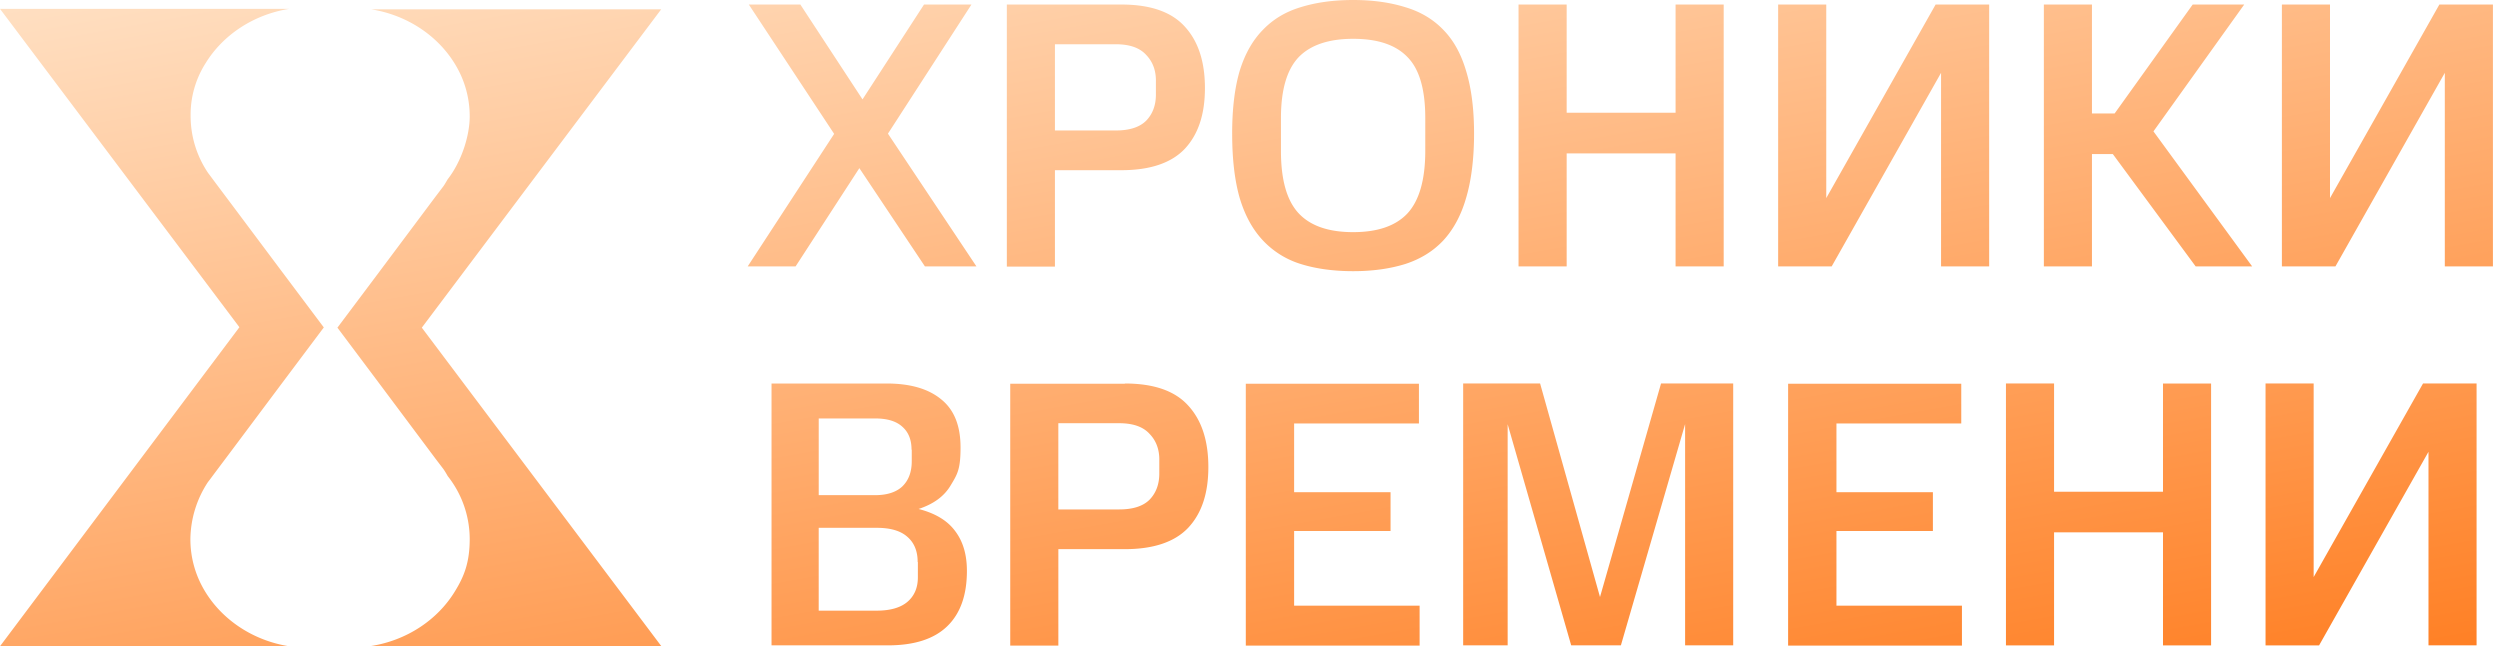 <svg xmlns="http://www.w3.org/2000/svg" viewBox="0 0 147 38" fill="none"><path fill="url(#a)" fill-rule="evenodd" d="m43.965 15.664 5.083-7.792L44.031.267h3.03l3.655 5.577L54.332.267h2.789l-4.91 7.592 5.203 7.805h-3.029L50.53 9.887l-3.749 5.777h-2.815ZM65.94.267c1.695 0 2.936.427 3.723 1.294.787.854 1.187 2.055 1.187 3.616s-.4 2.735-1.187 3.576c-.787.827-2.028 1.254-3.723 1.254h-3.91v5.67h-2.828V.268h6.738Zm2.028 4.483c0-.614-.186-1.12-.573-1.521-.374-.414-.961-.627-1.788-.627H62.03v5.07h3.576c.8 0 1.4-.187 1.788-.574.387-.4.573-.92.573-1.534V4.75Zm15.838 2.188c0-1.681-.347-2.882-1.054-3.589-.694-.72-1.761-1.067-3.189-1.067-1.427 0-2.495.36-3.189 1.067-.694.72-1.054 1.908-1.054 3.59v1.934c0 1.708.347 2.935 1.054 3.683.694.733 1.762 1.094 3.19 1.094 1.427 0 2.494-.36 3.188-1.095.694-.747 1.054-1.974 1.054-3.682V6.938Zm-11.355.92c0-1.453.147-2.681.44-3.682.308-1 .761-1.801 1.362-2.415.6-.627 1.334-1.067 2.215-1.334C77.362.147 78.389 0 79.563 0c1.174 0 2.188.147 3.082.427.894.267 1.642.72 2.229 1.334.6.614 1.04 1.415 1.334 2.415.307 1.001.467 2.229.467 3.683 0 1.454-.16 2.748-.467 3.776-.294 1.027-.747 1.854-1.334 2.495-.6.64-1.335 1.094-2.229 1.388-.894.28-1.92.427-3.082.427-1.16 0-2.215-.147-3.095-.427a5.1 5.1 0 0 1-2.215-1.388c-.6-.64-1.054-1.468-1.361-2.495-.294-1.027-.44-2.282-.44-3.776ZM92.12.268V6.63h6.404V.267h2.829v15.397h-2.829V9.02H92.12v6.644H89.29V.267h2.829Zm15.584 15.397h-3.149V.267h2.829v11.381L113.814.267h3.149v15.397h-2.829V4.283l-6.431 11.381ZM131.96.267l-5.337 7.458 5.804 7.94h-3.322l-4.87-6.605h-1.228v6.604h-2.828V.267h2.828V6.67h1.335l4.589-6.404h3.029Zm5.364 15.397h-3.149V.267h2.829v11.381L143.435.267h3.149v15.397h-2.829V4.283l-6.431 11.381ZM52.13 22.55c1.388 0 2.456.307 3.216.934.76.614 1.134 1.548 1.134 2.829 0 1.265-.182 1.567-.56 2.192l-.014.023c-.373.64-1 1.107-1.894 1.4.987.254 1.694.681 2.148 1.295.467.614.694 1.388.694 2.348 0 1.428-.387 2.509-1.161 3.256-.774.747-1.935 1.12-3.482 1.12h-6.845V22.55h6.764Zm1.828 10.488c0-.627-.2-1.121-.6-1.468-.4-.36-1-.534-1.801-.534H48.14v4.87h3.416c.787 0 1.387-.173 1.788-.507.413-.347.627-.827.627-1.454v-.894l-.014-.013Zm-.36-6.605c0-.56-.173-1.014-.533-1.334-.36-.334-.894-.494-1.602-.494h-3.322v4.51h3.322c.694 0 1.228-.174 1.588-.507.374-.36.56-.854.56-1.494v-.668l-.013-.013Zm12.542-3.883c1.695 0 2.936.427 3.723 1.294.787.854 1.188 2.055 1.188 3.616s-.4 2.736-1.188 3.576c-.787.828-2.028 1.254-3.723 1.254h-3.909v5.671h-2.829V22.563h6.738v-.014Zm2.028 4.483c0-.613-.186-1.12-.573-1.52-.374-.414-.96-.628-1.788-.628H62.23v5.07h3.576c.8 0 1.4-.186 1.788-.573.387-.4.573-.92.573-1.535V27.032Zm15.265-4.47v2.336h-7.339v4.042h5.67v2.282h-5.67v4.39h7.379v2.348h-10.22V22.563h10.18Zm5.217 15.385V24.944l3.736 13.003h2.922l3.776-13.01v13.01h2.828V22.549h-4.243L94.08 35.105l-3.522-12.556h-4.524v15.398h2.616Zm26.672-15.384v2.335h-7.339v4.042h5.671v2.282h-5.671v4.39h7.379v2.348h-10.221V22.563h10.181Zm5.457-.014v6.365h6.405v-6.365h2.828v15.398h-2.828v-6.645h-6.405v6.645h-2.829V22.549h2.829Zm15.584 15.398h-3.149V22.549h2.829v11.382l6.431-11.382h3.149v15.398h-2.828V26.565l-6.432 11.382ZM38.88.547H21.815c2.108.333 3.896 1.534 4.91 3.175.574.92.894 1.988.894 3.122s-.48 2.655-1.294 3.696l-.065.11c-.06.102-.12.206-.189.304l-.467.614-3.282 4.39-2.482 3.308 2.482 3.31 3.282 4.39.467.613c.093.133.173.267.254.413a5.984 5.984 0 0 1 1.294 3.697c0 1.374-.32 2.201-.894 3.122-1.014 1.64-2.802 2.842-4.91 3.175H38.88l-14.077-18.72L38.88.546ZM12.622 27.82l-.307.413-.013.014-.08.106a6.212 6.212 0 0 0-1.027 3.35c0 1.133.32 2.2.893 3.122 1.015 1.64 2.803 2.841 4.91 3.175H0l14.077-18.76L0 .52h17.012c-2.108.334-3.896 1.535-4.91 3.176a5.641 5.641 0 0 0-.894 3.122 5.98 5.98 0 0 0 1.027 3.35l.08.106.307.413 1.081 1.442 2.855 3.816 2.482 3.308-2.482 3.31-2.855 3.816-1.08 1.44Z" clip-rule="evenodd"/><defs><linearGradient id="a" x1="0" x2="11.977" y1="-2.152" y2="64.227" gradientUnits="userSpaceOnUse"><stop stop-color="#FFE3C8"/><stop offset="1" stop-color="#FF7D20"/></linearGradient></defs></svg>
